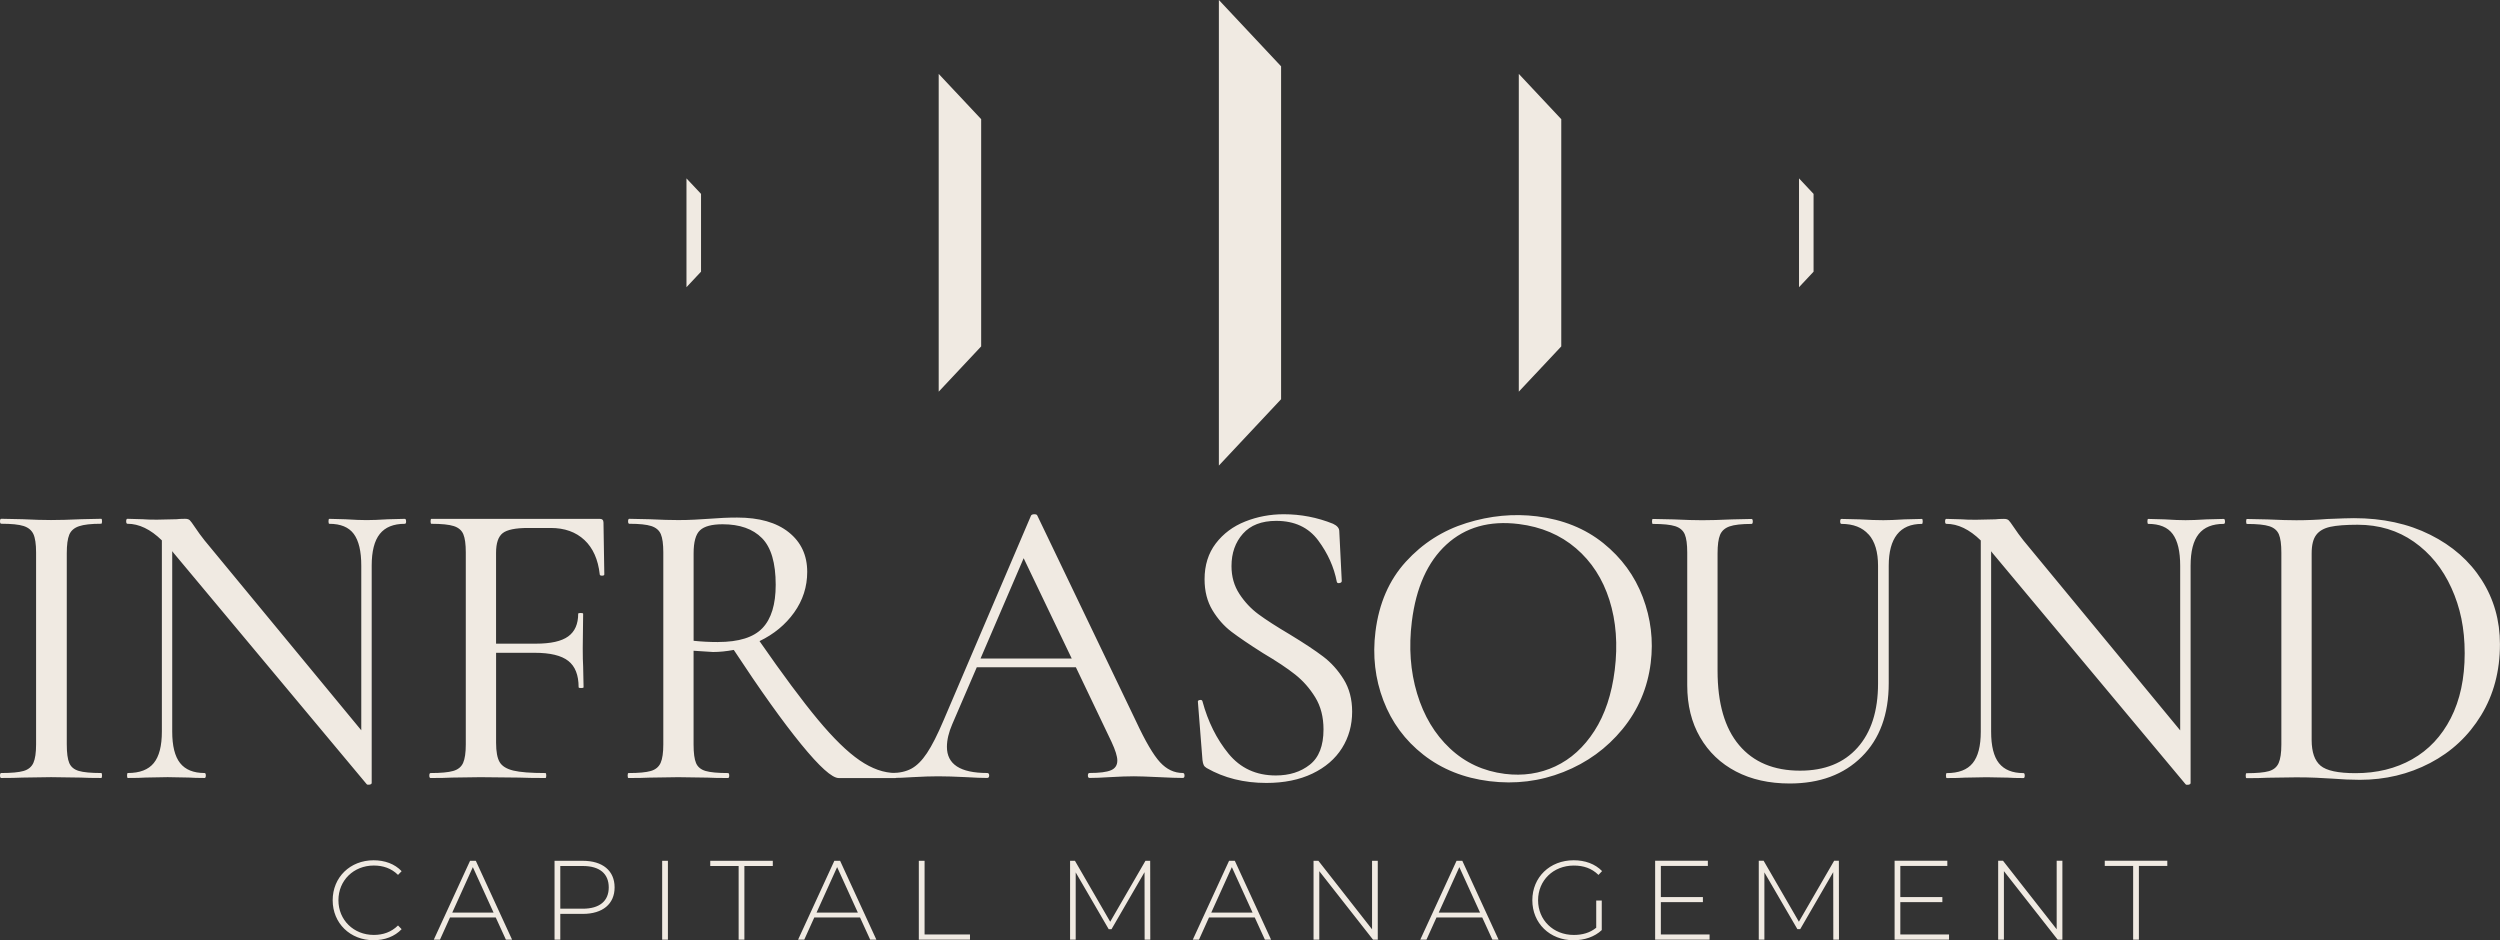 <?xml version="1.0" encoding="UTF-8"?>
<svg id="Layer_2" data-name="Layer 2" xmlns="http://www.w3.org/2000/svg" viewBox="0 0 755.86 284.28">
  <rect x="0" y="0" width="755.86" height="284.28" fill="#333333" stroke="none"/>
  <defs>
    <style>
      .cls-1 {
        fill: #f0eae2;
        stroke-width: 0px;
      }
    </style>
  </defs>
  <g id="Layer_1-2" data-name="Layer 1">
    <path class="cls-1" d="m368.52,0l18.81,20.05v100.65l-18.81,20.06V0h0Zm-84.71,22.35v96.07l12.84-13.69V36.03l-12.84-13.69h0Zm175.39,0v96.07l12.84-13.69V36.03l-12.84-13.69h0Zm84.72,31.59v32.89l4.4-4.69v-23.52l-4.4-4.69h0Zm-336.37,0v32.89l4.4-4.69v-23.52l-4.4-4.69h0Zm-106.97,218.25c0-6.95,5.28-12.09,12.37-12.09,3.37,0,6.4,1.09,8.48,3.3l-1.09,1.12c-2.04-2.01-4.53-2.83-7.32-2.83-6.1,0-10.7,4.5-10.7,10.49s4.6,10.49,10.7,10.49c2.79,0,5.28-.85,7.32-2.86l1.09,1.12c-2.08,2.21-5.11,3.34-8.48,3.34-7.09,0-12.37-5.14-12.37-12.09Zm49.3,5.21h-13.83l-3.03,6.71h-1.87l10.97-23.85h1.74l10.97,23.85h-1.87l-3.07-6.71Zm-.65-1.47l-6.27-13.76-6.23,13.76h12.5Zm36.59-7.63c0,5.01-3.61,8.01-9.61,8.01h-6.81v7.8h-1.74v-23.85h8.55c6,0,9.61,3,9.61,8.04Zm-1.77,0c0-4.12-2.73-6.47-7.84-6.47h-6.81v12.91h6.81c5.11,0,7.84-2.35,7.84-6.44Zm16.15-8.04h1.74v23.85h-1.74v-23.85Zm23.13,1.57h-8.59v-1.57h18.91v1.57h-8.59v22.28h-1.74v-22.28Zm36.69,15.57h-13.83l-3.03,6.71h-1.87l10.97-23.85h1.74l10.97,23.85h-1.87l-3.07-6.71Zm-.65-1.47l-6.27-13.76-6.23,13.76h12.5Zm18.43-15.67h1.74v22.28h13.73v1.57h-15.47v-23.85Zm68.27,23.85l-.03-20.41-9.98,17.24h-.85l-9.98-17.17v20.34h-1.7v-23.85h1.47l10.66,18.43,10.66-18.43h1.43l.03,23.85h-1.7Zm33.29-6.71h-13.83l-3.03,6.71h-1.87l10.97-23.85h1.74l10.97,23.85h-1.87l-3.07-6.71Zm-.65-1.47l-6.27-13.76-6.23,13.76h12.5Zm37.85-15.67v23.85h-1.43l-16.25-20.71v20.71h-1.74v-23.85h1.47l16.22,20.71v-20.71h1.74Zm31.58,17.14h-13.83l-3.03,6.71h-1.87l10.97-23.85h1.74l10.97,23.85h-1.87l-3.07-6.71Zm-.65-1.47l-6.27-13.76-6.23,13.76h12.5Zm35.12-3.65h1.67v8.93c-2.15,2.04-5.25,3.07-8.52,3.07-7.19,0-12.47-5.14-12.47-12.09s5.28-12.09,12.5-12.09c3.44,0,6.47,1.09,8.59,3.27l-1.09,1.16c-2.08-2.04-4.57-2.83-7.46-2.83-6.2,0-10.8,4.5-10.8,10.49s4.6,10.49,10.8,10.49c2.52,0,4.84-.61,6.78-2.18v-8.21Zm34.27,10.25v1.57h-16.46v-23.85h15.94v1.57h-14.21v9.4h12.71v1.53h-12.71v9.78h14.72Zm37.41,1.57l-.03-20.41-9.98,17.24h-.85l-9.98-17.17v20.34h-1.7v-23.85h1.47l10.66,18.43,10.66-18.43h1.43l.03,23.85h-1.7Zm34.99-1.57v1.57h-16.46v-23.85h15.94v1.57h-14.21v9.4h12.71v1.53h-12.71v9.78h14.72Zm34.27-22.28v23.85h-1.43l-16.25-20.71v20.71h-1.74v-23.85h1.47l16.22,20.71v-20.71h1.74Zm21.4,1.57h-8.59v-1.57h18.91v1.57h-8.59v22.28h-1.74v-22.28ZM20.94,230.69c-.5-1.17-.75-3.05-.75-5.64v-57.8c0-2.51.25-4.36.75-5.58.5-1.21,1.48-2.07,2.95-2.57,1.46-.5,3.7-.75,6.71-.75.16,0,.25-.25.25-.75s-.08-.75-.25-.75l-6.02.13c-3.68.17-6.73.25-9.15.25-2.26,0-5.14-.08-8.65-.25l-6.4-.13c-.25,0-.38.25-.38.75s.13.75.38.75c3.09,0,5.35.23,6.77.69,1.42.46,2.4,1.28,2.95,2.45.54,1.17.81,3.01.81,5.52v58.05c0,2.51-.27,4.37-.81,5.58-.54,1.21-1.53,2.03-2.95,2.45-1.42.42-3.68.63-6.77.63-.25,0-.38.25-.38.75s.13.75.38.75c2.68,0,4.81-.04,6.4-.12l8.65-.13,9.02.13c1.51.08,3.55.12,6.15.12.16,0,.25-.25.25-.75s-.08-.75-.25-.75c-3.09,0-5.35-.21-6.77-.63-1.42-.42-2.38-1.21-2.88-2.38m101.82-73.09c0-.5-.13-.75-.38-.75l-5.14.13c-2.68.17-4.81.25-6.4.25s-3.72-.08-6.39-.25l-4.89-.13c-.17,0-.25.25-.25.75s.08.75.25.75c3.42,0,5.89,1.02,7.4,3.07,1.51,2.05,2.26,5.24,2.26,9.59v49.77l-47.39-57.42c-1-1.26-2.01-2.63-3.01-4.14-.67-1.01-1.15-1.65-1.44-1.94s-.77-.44-1.44-.44c-1.09,0-1.96.05-2.63.13l-5.89.13c-1.84,0-3.26-.04-4.26-.13l-4.64-.13c-.25,0-.38.25-.38.75s.13.75.38.75c3.51,0,6.98,1.67,10.41,5.02v57.8c0,4.35-.81,7.52-2.45,9.53-1.63,2.01-4.24,3.01-7.83,3.01-.17,0-.25.25-.25.75s.08.75.25.75c2.34,0,4.14-.04,5.39-.13l6.64-.12,6.4.12c1.17.08,2.76.13,4.76.13.25,0,.38-.25.38-.75s-.13-.75-.38-.75c-3.34,0-5.81-1-7.4-3.01-1.59-2-2.38-5.18-2.38-9.53v-54.54l.38.5,58.42,69.96c.17.17.46.21.88.13.42-.08.63-.25.63-.5v-65.7c0-4.34.81-7.54,2.45-9.59,1.63-2.05,4.16-3.07,7.58-3.07.25,0,.38-.25.38-.75m59.67.38c0-.75-.38-1.13-1.13-1.13h-50.9c-.17,0-.25.25-.25.75s.08.75.25.75c3.09,0,5.35.23,6.77.69,1.42.46,2.38,1.27,2.88,2.45.5,1.17.75,3.01.75,5.52v58.05c0,2.5-.27,4.37-.81,5.58-.54,1.21-1.55,2.03-3.01,2.44-1.46.42-3.74.63-6.83.63-.25,0-.38.25-.38.75s.12.75.38.75c2.76,0,4.93-.04,6.52-.13l8.53-.12,11.66.12c1.92.08,4.6.13,8.02.13.17,0,.25-.25.25-.75s-.08-.75-.25-.75c-4.43,0-7.67-.25-9.71-.75-2.05-.5-3.43-1.36-4.14-2.57-.71-1.21-1.07-3.15-1.07-5.83v-27.21h11.66c4.68,0,8.07.81,10.16,2.45,2.09,1.63,3.13,4.28,3.13,7.96,0,.17.25.25.75.25s.75-.08.75-.25l-.13-6.27c-.08-1.25-.12-3.09-.12-5.52l.12-10.41c0-.17-.25-.25-.75-.25s-.75.08-.75.25c0,3.09-1,5.37-3.01,6.83-2.01,1.47-5.27,2.2-9.78,2.2h-12.04v-27.46c0-2.93.67-4.91,2.01-5.96,1.34-1.04,3.89-1.56,7.65-1.56h6.89c4.18,0,7.56,1.21,10.16,3.63,2.59,2.42,4.14,5.89,4.64,10.41,0,.25.23.38.69.38s.69-.12.69-.38l-.25-15.67Zm34.64,36.11c6.27,0,10.74-1.4,13.42-4.2,2.67-2.8,4.01-7.16,4.01-13.1,0-6.6-1.38-11.3-4.14-14.1-2.76-2.8-6.73-4.2-11.91-4.2-3.26,0-5.54.61-6.83,1.82-1.3,1.21-1.94,3.53-1.94,6.96v26.45c2.34.25,4.81.38,7.4.38m54.03,40.37c0,.5-.12.75-.38.75h-17.18c-2,0-5.79-3.4-11.35-10.22-5.56-6.81-12.35-16.32-20.37-28.52-2.26.42-4.35.63-6.27.63-.42,0-2.39-.13-5.89-.38v28.33c0,2.59.25,4.47.75,5.64.5,1.17,1.46,1.96,2.88,2.38,1.42.42,3.68.63,6.77.63.25,0,.38.25.38.75s-.13.75-.38.75c-2.68,0-4.72-.04-6.14-.12l-8.9-.13-8.65.13c-1.59.08-3.72.12-6.39.12-.17,0-.25-.25-.25-.75s.08-.75.25-.75c3.09,0,5.35-.21,6.77-.63,1.42-.42,2.4-1.23,2.95-2.45.54-1.21.81-3.07.81-5.58v-58.05c0-2.5-.25-4.34-.75-5.52-.5-1.17-1.46-1.98-2.88-2.45-1.42-.46-3.63-.69-6.64-.69-.25,0-.38-.25-.38-.75s.13-.75.38-.75l6.14.13c3.51.17,6.39.25,8.65.25,1.75,0,3.42-.04,5.01-.13,1.59-.08,2.96-.16,4.14-.25,3.09-.25,5.97-.38,8.65-.38,6.69,0,11.89,1.48,15.61,4.45,3.72,2.97,5.58,6.96,5.58,11.97,0,4.51-1.32,8.61-3.95,12.29-2.63,3.68-6.13,6.56-10.47,8.65,7.02,10.11,12.89,18.01,17.62,23.7,4.72,5.68,8.94,9.8,12.66,12.35,3.72,2.55,7.34,3.82,10.84,3.82.25,0,.38.25.38.75m25.32-35.35h27.58l-14.54-30.34-13.04,30.34Zm61.68,35.35c0,.5-.17.75-.5.75-1.59,0-4.06-.08-7.4-.25-3.35-.16-5.81-.25-7.4-.25-1.92,0-4.3.08-7.15.25-2.67.17-4.76.25-6.27.25-.34,0-.5-.25-.5-.75s.16-.75.5-.75c3.01,0,5.16-.27,6.46-.82,1.29-.54,1.94-1.52,1.94-2.94,0-1.26-.59-3.14-1.75-5.64l-10.78-22.57h-29.96l-7.4,17.18c-1.09,2.51-1.63,4.81-1.63,6.89,0,5.27,4.05,7.9,12.16,7.9.42,0,.62.25.62.75s-.21.75-.62.75c-1.51,0-3.68-.08-6.52-.25-3.18-.16-5.94-.25-8.28-.25-2.09,0-4.64.08-7.64.25-2.51.17-4.64.25-6.4.25-.42,0-.63-.25-.63-.75s.21-.75.63-.75c2.34,0,4.33-.44,5.95-1.32,1.63-.88,3.2-2.44,4.7-4.7,1.51-2.26,3.18-5.56,5.02-9.9l26.45-61.93c.16-.25.5-.38,1-.38s.79.13.88.38l29.84,62.18c2.84,6.1,5.27,10.24,7.27,12.41,2.01,2.18,4.3,3.26,6.9,3.26.33,0,.5.25.5.75m16.59-54.91c-1.59-2.42-2.38-5.22-2.38-8.4,0-3.93,1.15-7.19,3.45-9.78,2.3-2.59,5.66-3.89,10.09-3.89,5.52,0,9.73,1.97,12.66,5.89,2.92,3.93,4.8,8.11,5.64,12.54.08.33.35.46.81.38.46-.08.69-.29.69-.63l-.75-15.04c0-.92-.63-1.67-1.88-2.26-4.76-1.92-9.74-2.88-14.91-2.88-4.09,0-7.98.73-11.65,2.19-3.68,1.46-6.64,3.68-8.9,6.64-2.26,2.97-3.39,6.58-3.39,10.84,0,3.6.8,6.71,2.38,9.34,1.59,2.63,3.51,4.81,5.76,6.52,2.26,1.71,5.43,3.87,9.53,6.46,4.09,2.42,7.33,4.57,9.71,6.46,2.38,1.88,4.41,4.18,6.08,6.9,1.67,2.72,2.5,5.95,2.5,9.71,0,4.93-1.38,8.49-4.14,10.66-2.75,2.18-6.18,3.26-10.28,3.26-5.93,0-10.69-2.19-14.29-6.58-3.59-4.39-6.22-9.67-7.89-15.86-.08-.33-.36-.46-.81-.38-.46.08-.65.29-.56.63l1.38,17.55c.08.67.21,1.17.38,1.51.16.33.46.62.88.88,5.26,3.01,11.28,4.51,18.05,4.51,5.34,0,9.98-.94,13.91-2.82,3.93-1.88,6.91-4.45,8.96-7.71,2.05-3.26,3.07-6.94,3.07-11.03,0-3.76-.86-7.02-2.57-9.78-1.72-2.76-3.78-5.06-6.21-6.89-2.42-1.84-5.76-4.05-10.02-6.64-4.09-2.42-7.27-4.47-9.53-6.14-2.26-1.67-4.18-3.72-5.76-6.14m95.53,52.13c4.69-2.2,8.63-5.77,11.81-10.72,3.19-4.95,5.23-11.08,6.14-18.38.96-7.72.42-14.77-1.6-21.17-2.03-6.4-5.4-11.62-10.12-15.66-4.72-4.04-10.48-6.48-17.28-7.33-8.88-1.1-16.16.96-21.87,6.19-5.7,5.23-9.19,12.99-10.47,23.27-.97,7.8-.44,15.06,1.59,21.8,2.03,6.74,5.34,12.27,9.94,16.59,4.6,4.32,10.14,6.88,16.6,7.69,5.47.68,10.56-.08,15.25-2.27m-39.87-3.5c-5.57-4.35-9.6-9.83-12.11-16.41-2.51-6.58-3.31-13.53-2.4-20.83,1.06-8.54,4.13-15.59,9.2-21.15,5.07-5.56,11.17-9.45,18.32-11.68,7.14-2.23,14.24-2.9,21.29-2.03,7.88.98,14.58,3.69,20.09,8.12,5.51,4.44,9.49,9.88,11.93,16.33,2.44,6.45,3.24,13.08,2.39,19.88-.94,7.55-3.79,14.23-8.55,20.04-4.77,5.81-10.72,10.12-17.84,12.94-7.13,2.82-14.59,3.74-22.39,2.77-7.71-.96-14.35-3.62-19.92-7.97m134.61-66.62c1.88,2.13,2.82,5.29,2.82,9.47v35.61c0,8.27-2.07,14.73-6.21,19.37-4.14,4.64-9.92,6.96-17.36,6.96-7.94,0-14.09-2.57-18.43-7.71-4.35-5.14-6.52-12.64-6.52-22.51v-35.48c0-2.51.25-4.36.75-5.58.5-1.21,1.46-2.07,2.88-2.57,1.42-.5,3.63-.75,6.64-.75.25,0,.38-.25.38-.75s-.13-.75-.38-.75l-5.89.13c-3.68.17-6.69.25-9.03.25-2.09,0-4.97-.08-8.65-.25l-6.27-.13c-.17,0-.25.25-.25.75s.08.75.25.75c3.09,0,5.35.23,6.77.69,1.42.46,2.38,1.28,2.88,2.45.5,1.17.75,3.01.75,5.52v40.12c0,6.02,1.29,11.26,3.89,15.73,2.59,4.47,6.21,7.92,10.84,10.34,4.64,2.42,10.05,3.63,16.23,3.63,9.11,0,16.38-2.69,21.81-8.09,5.43-5.39,8.15-12.81,8.15-22.25v-35.48c0-4.18.83-7.33,2.51-9.47,1.67-2.13,4.18-3.2,7.52-3.2.16,0,.25-.25.25-.75s-.08-.75-.25-.75l-5.27.13c-2.68.17-4.81.25-6.39.25-1.93,0-4.31-.08-7.15-.25l-5.52-.13c-.25,0-.38.25-.38.75s.13.75.38.75c3.59,0,6.33,1.07,8.21,3.2m107.75-3.95c0-.5-.13-.75-.38-.75l-5.14.13c-2.68.17-4.81.25-6.4.25s-3.72-.08-6.39-.25l-4.89-.13c-.17,0-.25.25-.25.75s.08.75.25.75c3.42,0,5.89,1.02,7.4,3.07,1.51,2.05,2.26,5.24,2.26,9.59v49.77l-47.39-57.42c-1-1.26-2.01-2.63-3.01-4.14-.67-1.01-1.15-1.65-1.44-1.94-.29-.29-.77-.44-1.44-.44-1.09,0-1.96.05-2.63.13l-5.89.13c-1.84,0-3.26-.04-4.26-.13l-4.64-.13c-.25,0-.38.25-.38.75s.13.75.38.75c3.51,0,6.98,1.67,10.41,5.02v57.8c0,4.35-.81,7.52-2.45,9.53-1.63,2.01-4.24,3.01-7.83,3.01-.17,0-.25.25-.25.75s.08.75.25.75c2.34,0,4.14-.04,5.39-.13l6.64-.12,6.4.12c1.17.08,2.76.13,4.76.13.25,0,.38-.25.38-.75s-.13-.75-.38-.75c-3.34,0-5.81-1-7.4-3.01-1.59-2-2.38-5.18-2.38-9.53v-54.54l.38.5,58.42,69.96c.17.17.46.21.88.13.42-.08.63-.25.63-.5v-65.7c0-4.34.81-7.54,2.45-9.59,1.63-2.05,4.16-3.07,7.58-3.07.25,0,.38-.25.38-.75m56.6,71.9c4.97-2.8,8.86-6.94,11.66-12.41,2.8-5.48,4.2-12.02,4.2-19.62s-1.34-13.85-4.01-19.74c-2.67-5.89-6.46-10.55-11.35-13.98-4.89-3.42-10.55-5.14-16.99-5.14-3.6,0-6.35.21-8.28.63-1.92.42-3.34,1.23-4.26,2.45-.92,1.21-1.38,3.07-1.38,5.58v56.42c0,3.68.89,6.27,2.69,7.77,1.8,1.51,5.33,2.26,10.59,2.26,6.44,0,12.14-1.4,17.11-4.2m-24.51,5.83c-1.25-.08-2.78-.16-4.57-.25-1.8-.08-3.78-.12-5.96-.12l-8.65.12c-1.59.09-3.72.13-6.39.13-.17,0-.25-.25-.25-.75s.08-.75.25-.75c3.09,0,5.35-.21,6.77-.62,1.42-.42,2.4-1.23,2.94-2.45.54-1.21.82-3.07.82-5.58v-58.05c0-2.5-.25-4.34-.75-5.52-.5-1.17-1.46-1.99-2.88-2.45-1.42-.46-3.68-.69-6.77-.69-.17,0-.25-.25-.25-.75s.08-.75.25-.75l6.27.13c3.68.17,6.56.25,8.65.25,3.18,0,6.31-.13,9.4-.38,4.01-.17,6.69-.25,8.03-.25,8.69,0,16.38,1.67,23.07,5.02,6.69,3.34,11.87,7.9,15.55,13.66,3.68,5.77,5.52,12.24,5.52,19.43,0,8.11-1.9,15.28-5.7,21.5-3.8,6.23-8.94,11.03-15.42,14.42-6.48,3.39-13.56,5.08-21.25,5.08-2.51,0-5.39-.13-8.65-.38"/>
  </g>
</svg>